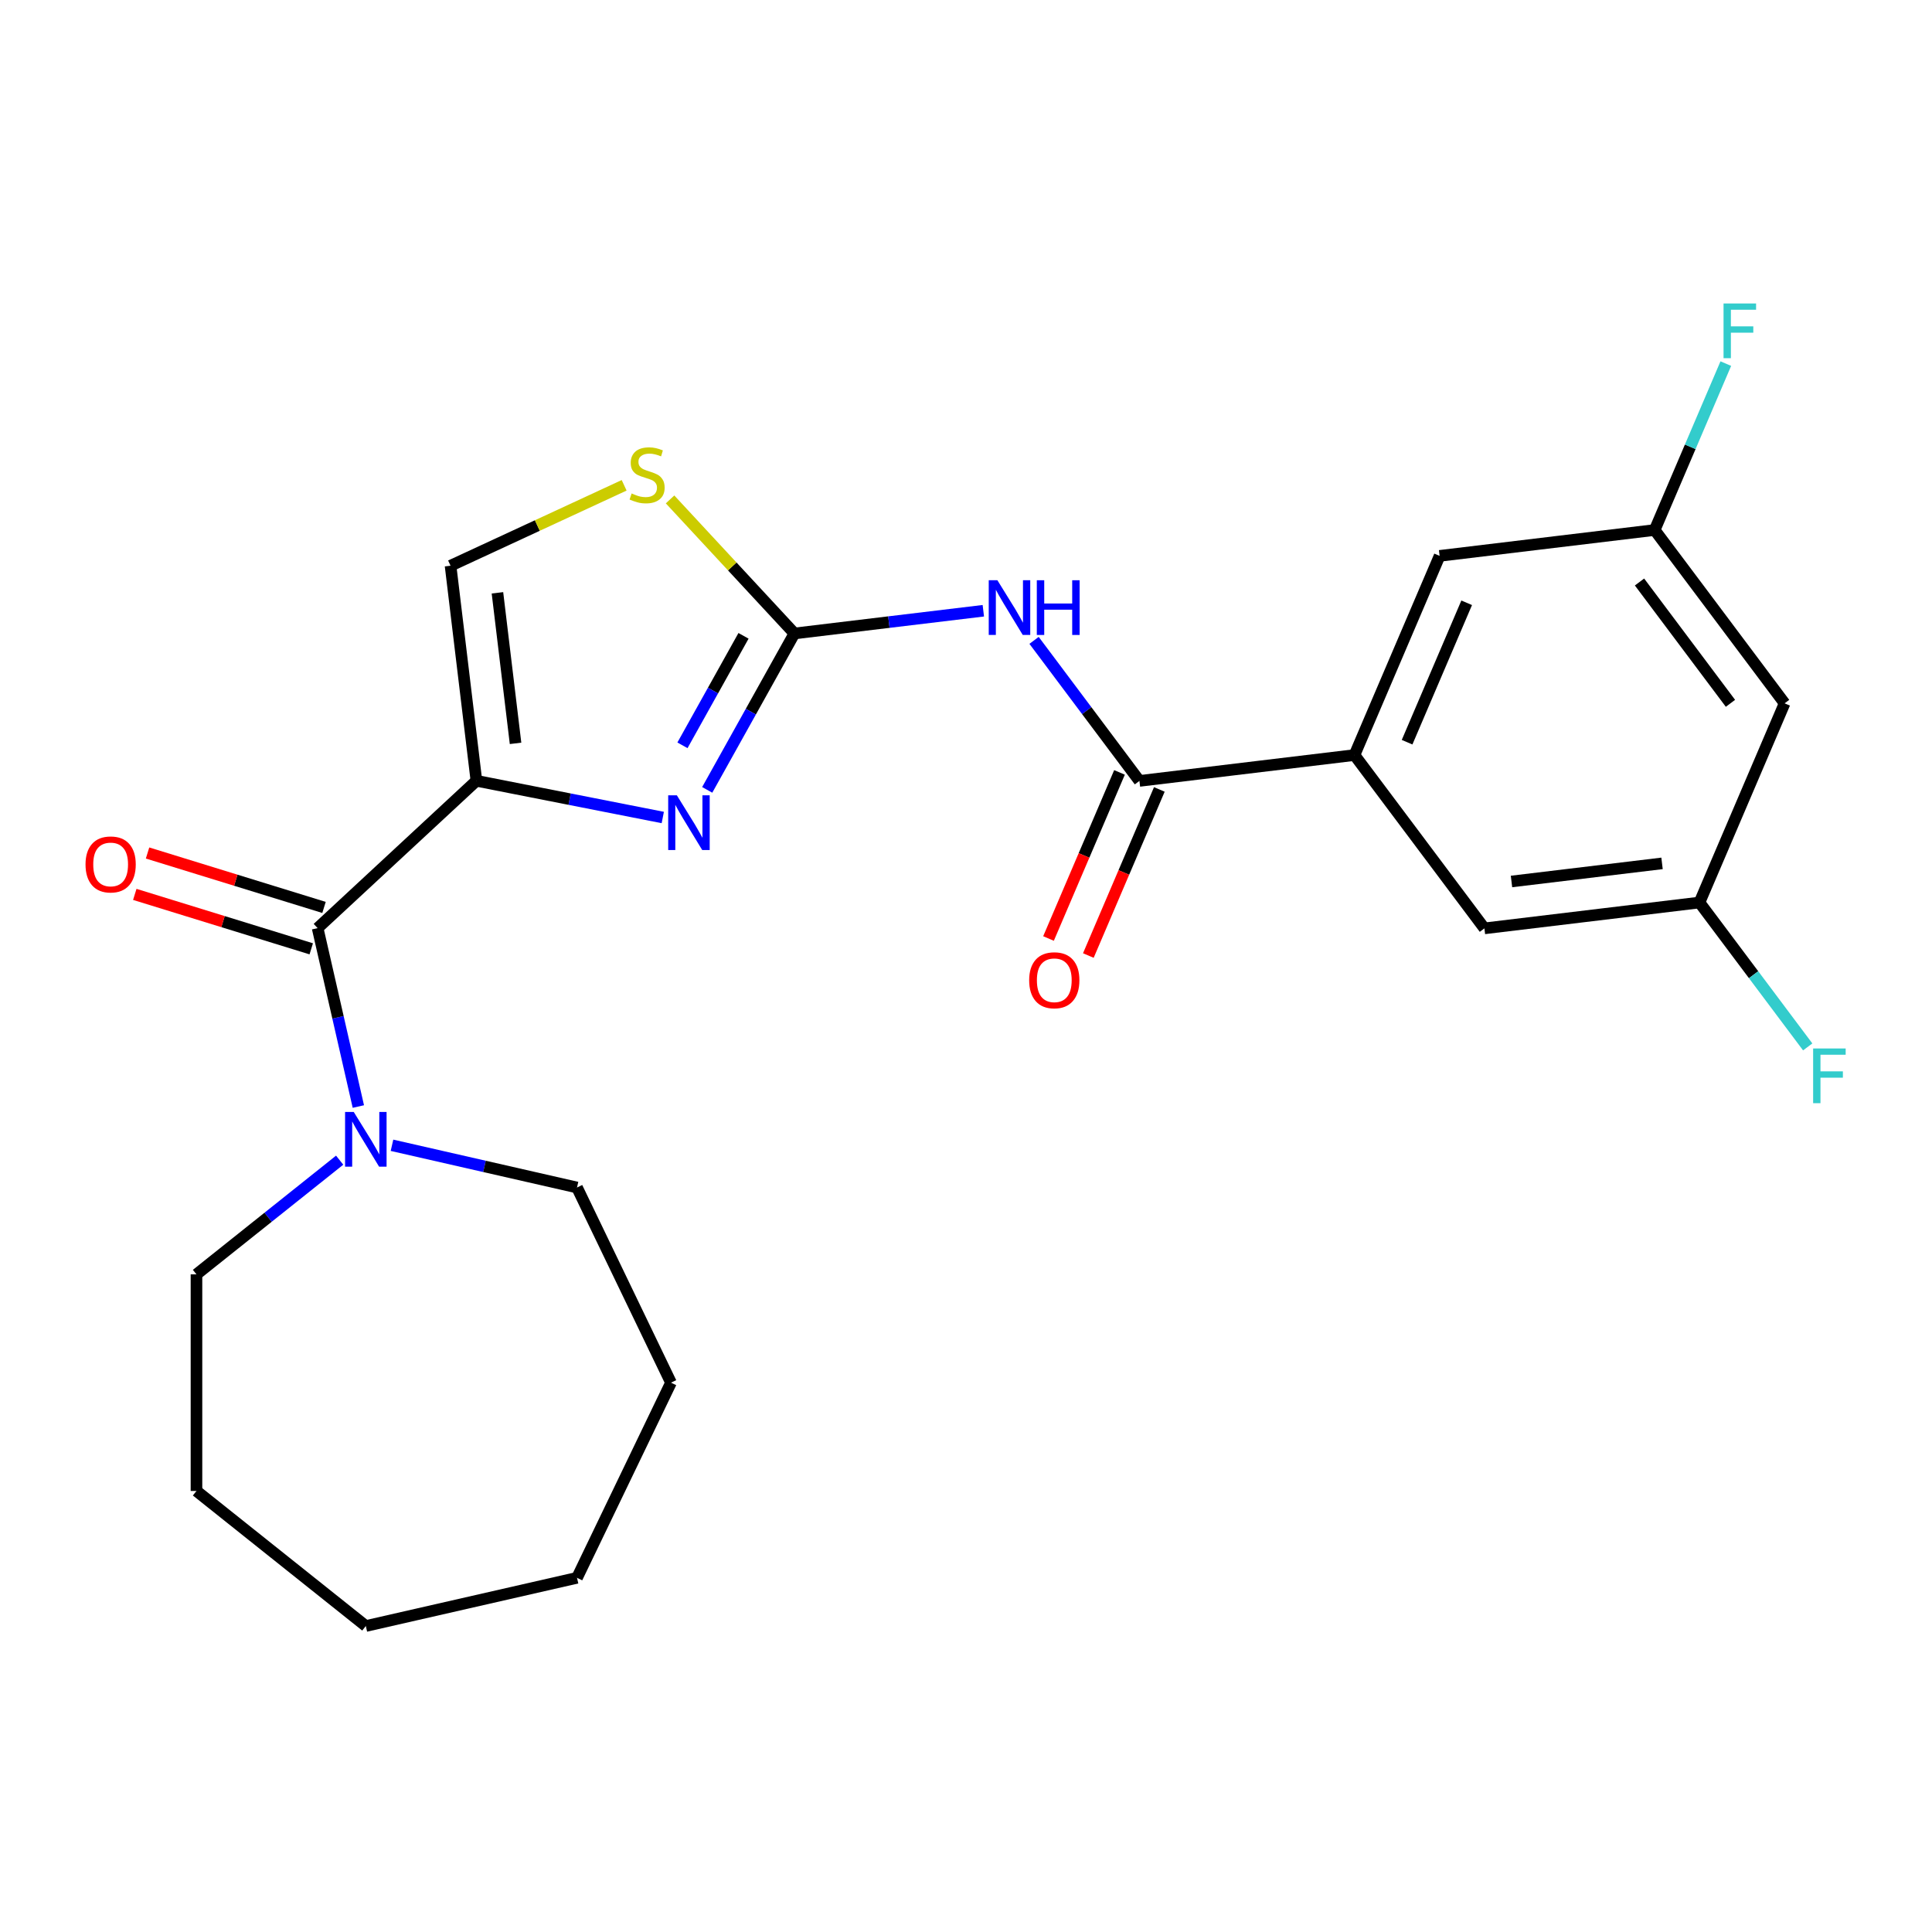 <?xml version='1.0' encoding='iso-8859-1'?>
<svg version='1.1' baseProfile='full'
              xmlns='http://www.w3.org/2000/svg'
                      xmlns:rdkit='http://www.rdkit.org/xml'
                      xmlns:xlink='http://www.w3.org/1999/xlink'
                  xml:space='preserve'
width='1000px' height='1000px' viewBox='0 0 1000 1000'>
<!-- END OF HEADER -->
<rect style='opacity:1.0;fill:#FFFFFF;stroke:none' width='1000' height='1000' x='0' y='0'> </rect>
<path class='bond-0' d='M 202.895,592.793 L 250.777,603.722' style='fill:none;fill-rule:evenodd;stroke:#0000FF;stroke-width:6px;stroke-linecap:butt;stroke-linejoin:miter;stroke-opacity:1' />
<path class='bond-0' d='M 250.777,603.722 L 298.659,614.65' style='fill:none;fill-rule:evenodd;stroke:#000000;stroke-width:6px;stroke-linecap:butt;stroke-linejoin:miter;stroke-opacity:1' />
<path class='bond-1' d='M 185.481,572.739 L 174.942,526.567' style='fill:none;fill-rule:evenodd;stroke:#0000FF;stroke-width:6px;stroke-linecap:butt;stroke-linejoin:miter;stroke-opacity:1' />
<path class='bond-1' d='M 174.942,526.567 L 164.404,480.395' style='fill:none;fill-rule:evenodd;stroke:#000000;stroke-width:6px;stroke-linecap:butt;stroke-linejoin:miter;stroke-opacity:1' />
<path class='bond-2' d='M 175.809,600.502 L 138.752,630.054' style='fill:none;fill-rule:evenodd;stroke:#0000FF;stroke-width:6px;stroke-linecap:butt;stroke-linejoin:miter;stroke-opacity:1' />
<path class='bond-2' d='M 138.752,630.054 L 101.695,659.606' style='fill:none;fill-rule:evenodd;stroke:#000000;stroke-width:6px;stroke-linecap:butt;stroke-linejoin:miter;stroke-opacity:1' />
<path class='bond-3' d='M 167.709,469.682 L 122.042,455.595' style='fill:none;fill-rule:evenodd;stroke:#000000;stroke-width:6px;stroke-linecap:butt;stroke-linejoin:miter;stroke-opacity:1' />
<path class='bond-3' d='M 122.042,455.595 L 76.375,441.509' style='fill:none;fill-rule:evenodd;stroke:#FF0000;stroke-width:6px;stroke-linecap:butt;stroke-linejoin:miter;stroke-opacity:1' />
<path class='bond-3' d='M 161.099,491.109 L 115.432,477.023' style='fill:none;fill-rule:evenodd;stroke:#000000;stroke-width:6px;stroke-linecap:butt;stroke-linejoin:miter;stroke-opacity:1' />
<path class='bond-3' d='M 115.432,477.023 L 69.766,462.936' style='fill:none;fill-rule:evenodd;stroke:#FF0000;stroke-width:6px;stroke-linecap:butt;stroke-linejoin:miter;stroke-opacity:1' />
<path class='bond-4' d='M 164.404,480.395 L 246.592,404.136' style='fill:none;fill-rule:evenodd;stroke:#000000;stroke-width:6px;stroke-linecap:butt;stroke-linejoin:miter;stroke-opacity:1' />
<path class='bond-5' d='M 347.305,715.665 L 298.659,614.65' style='fill:none;fill-rule:evenodd;stroke:#000000;stroke-width:6px;stroke-linecap:butt;stroke-linejoin:miter;stroke-opacity:1' />
<path class='bond-6' d='M 347.305,715.665 L 298.659,816.679' style='fill:none;fill-rule:evenodd;stroke:#000000;stroke-width:6px;stroke-linecap:butt;stroke-linejoin:miter;stroke-opacity:1' />
<path class='bond-7' d='M 411.196,327.879 L 460.082,322' style='fill:none;fill-rule:evenodd;stroke:#000000;stroke-width:6px;stroke-linecap:butt;stroke-linejoin:miter;stroke-opacity:1' />
<path class='bond-7' d='M 460.082,322 L 508.969,316.121' style='fill:none;fill-rule:evenodd;stroke:#0000FF;stroke-width:6px;stroke-linecap:butt;stroke-linejoin:miter;stroke-opacity:1' />
<path class='bond-8' d='M 411.196,327.879 L 388.625,368.36' style='fill:none;fill-rule:evenodd;stroke:#000000;stroke-width:6px;stroke-linecap:butt;stroke-linejoin:miter;stroke-opacity:1' />
<path class='bond-8' d='M 388.625,368.36 L 366.054,408.841' style='fill:none;fill-rule:evenodd;stroke:#0000FF;stroke-width:6px;stroke-linecap:butt;stroke-linejoin:miter;stroke-opacity:1' />
<path class='bond-8' d='M 384.84,329.103 L 369.04,357.44' style='fill:none;fill-rule:evenodd;stroke:#000000;stroke-width:6px;stroke-linecap:butt;stroke-linejoin:miter;stroke-opacity:1' />
<path class='bond-8' d='M 369.04,357.44 L 353.24,385.776' style='fill:none;fill-rule:evenodd;stroke:#0000FF;stroke-width:6px;stroke-linecap:butt;stroke-linejoin:miter;stroke-opacity:1' />
<path class='bond-9' d='M 411.196,327.879 L 379.008,293.188' style='fill:none;fill-rule:evenodd;stroke:#000000;stroke-width:6px;stroke-linecap:butt;stroke-linejoin:miter;stroke-opacity:1' />
<path class='bond-9' d='M 379.008,293.188 L 346.82,258.498' style='fill:none;fill-rule:evenodd;stroke:#CCCC00;stroke-width:6px;stroke-linecap:butt;stroke-linejoin:miter;stroke-opacity:1' />
<path class='bond-10' d='M 535.228,331.456 L 562.495,367.829' style='fill:none;fill-rule:evenodd;stroke:#0000FF;stroke-width:6px;stroke-linecap:butt;stroke-linejoin:miter;stroke-opacity:1' />
<path class='bond-10' d='M 562.495,367.829 L 589.762,404.202' style='fill:none;fill-rule:evenodd;stroke:#000000;stroke-width:6px;stroke-linecap:butt;stroke-linejoin:miter;stroke-opacity:1' />
<path class='bond-11' d='M 343.053,423.136 L 294.822,413.636' style='fill:none;fill-rule:evenodd;stroke:#0000FF;stroke-width:6px;stroke-linecap:butt;stroke-linejoin:miter;stroke-opacity:1' />
<path class='bond-11' d='M 294.822,413.636 L 246.592,404.136' style='fill:none;fill-rule:evenodd;stroke:#000000;stroke-width:6px;stroke-linecap:butt;stroke-linejoin:miter;stroke-opacity:1' />
<path class='bond-12' d='M 246.592,404.136 L 233.206,292.821' style='fill:none;fill-rule:evenodd;stroke:#000000;stroke-width:6px;stroke-linecap:butt;stroke-linejoin:miter;stroke-opacity:1' />
<path class='bond-12' d='M 266.847,384.762 L 257.477,306.841' style='fill:none;fill-rule:evenodd;stroke:#000000;stroke-width:6px;stroke-linecap:butt;stroke-linejoin:miter;stroke-opacity:1' />
<path class='bond-13' d='M 233.206,292.821 L 278.13,272.008' style='fill:none;fill-rule:evenodd;stroke:#000000;stroke-width:6px;stroke-linecap:butt;stroke-linejoin:miter;stroke-opacity:1' />
<path class='bond-13' d='M 278.13,272.008 L 323.054,251.196' style='fill:none;fill-rule:evenodd;stroke:#CCCC00;stroke-width:6px;stroke-linecap:butt;stroke-linejoin:miter;stroke-opacity:1' />
<path class='bond-14' d='M 589.762,404.202 L 701.078,390.816' style='fill:none;fill-rule:evenodd;stroke:#000000;stroke-width:6px;stroke-linecap:butt;stroke-linejoin:miter;stroke-opacity:1' />
<path class='bond-15' d='M 579.453,399.795 L 561.079,442.782' style='fill:none;fill-rule:evenodd;stroke:#000000;stroke-width:6px;stroke-linecap:butt;stroke-linejoin:miter;stroke-opacity:1' />
<path class='bond-15' d='M 561.079,442.782 L 542.706,485.768' style='fill:none;fill-rule:evenodd;stroke:#FF0000;stroke-width:6px;stroke-linecap:butt;stroke-linejoin:miter;stroke-opacity:1' />
<path class='bond-15' d='M 600.072,408.608 L 581.698,451.595' style='fill:none;fill-rule:evenodd;stroke:#000000;stroke-width:6px;stroke-linecap:butt;stroke-linejoin:miter;stroke-opacity:1' />
<path class='bond-15' d='M 581.698,451.595 L 563.325,494.581' style='fill:none;fill-rule:evenodd;stroke:#FF0000;stroke-width:6px;stroke-linecap:butt;stroke-linejoin:miter;stroke-opacity:1' />
<path class='bond-16' d='M 701.078,390.816 L 768.328,480.525' style='fill:none;fill-rule:evenodd;stroke:#000000;stroke-width:6px;stroke-linecap:butt;stroke-linejoin:miter;stroke-opacity:1' />
<path class='bond-17' d='M 701.078,390.816 L 745.143,287.721' style='fill:none;fill-rule:evenodd;stroke:#000000;stroke-width:6px;stroke-linecap:butt;stroke-linejoin:miter;stroke-opacity:1' />
<path class='bond-17' d='M 728.306,384.164 L 759.152,311.998' style='fill:none;fill-rule:evenodd;stroke:#000000;stroke-width:6px;stroke-linecap:butt;stroke-linejoin:miter;stroke-opacity:1' />
<path class='bond-18' d='M 879.644,467.139 L 768.328,480.525' style='fill:none;fill-rule:evenodd;stroke:#000000;stroke-width:6px;stroke-linecap:butt;stroke-linejoin:miter;stroke-opacity:1' />
<path class='bond-18' d='M 860.269,446.883 L 782.348,456.254' style='fill:none;fill-rule:evenodd;stroke:#000000;stroke-width:6px;stroke-linecap:butt;stroke-linejoin:miter;stroke-opacity:1' />
<path class='bond-19' d='M 879.644,467.139 L 923.709,364.043' style='fill:none;fill-rule:evenodd;stroke:#000000;stroke-width:6px;stroke-linecap:butt;stroke-linejoin:miter;stroke-opacity:1' />
<path class='bond-20' d='M 879.644,467.139 L 907.658,504.508' style='fill:none;fill-rule:evenodd;stroke:#000000;stroke-width:6px;stroke-linecap:butt;stroke-linejoin:miter;stroke-opacity:1' />
<path class='bond-20' d='M 907.658,504.508 L 935.671,541.877' style='fill:none;fill-rule:evenodd;stroke:#33CCCC;stroke-width:6px;stroke-linecap:butt;stroke-linejoin:miter;stroke-opacity:1' />
<path class='bond-21' d='M 745.143,287.721 L 856.458,274.334' style='fill:none;fill-rule:evenodd;stroke:#000000;stroke-width:6px;stroke-linecap:butt;stroke-linejoin:miter;stroke-opacity:1' />
<path class='bond-22' d='M 856.458,274.334 L 923.709,364.043' style='fill:none;fill-rule:evenodd;stroke:#000000;stroke-width:6px;stroke-linecap:butt;stroke-linejoin:miter;stroke-opacity:1' />
<path class='bond-22' d='M 848.604,301.241 L 895.679,364.037' style='fill:none;fill-rule:evenodd;stroke:#000000;stroke-width:6px;stroke-linecap:butt;stroke-linejoin:miter;stroke-opacity:1' />
<path class='bond-23' d='M 856.458,274.334 L 874.866,231.268' style='fill:none;fill-rule:evenodd;stroke:#000000;stroke-width:6px;stroke-linecap:butt;stroke-linejoin:miter;stroke-opacity:1' />
<path class='bond-23' d='M 874.866,231.268 L 893.273,188.202' style='fill:none;fill-rule:evenodd;stroke:#33CCCC;stroke-width:6px;stroke-linecap:butt;stroke-linejoin:miter;stroke-opacity:1' />
<path class='bond-24' d='M 298.659,816.679 L 189.352,841.628' style='fill:none;fill-rule:evenodd;stroke:#000000;stroke-width:6px;stroke-linecap:butt;stroke-linejoin:miter;stroke-opacity:1' />
<path class='bond-25' d='M 101.695,659.606 L 101.695,771.724' style='fill:none;fill-rule:evenodd;stroke:#000000;stroke-width:6px;stroke-linecap:butt;stroke-linejoin:miter;stroke-opacity:1' />
<path class='bond-26' d='M 189.352,841.628 L 101.695,771.724' style='fill:none;fill-rule:evenodd;stroke:#000000;stroke-width:6px;stroke-linecap:butt;stroke-linejoin:miter;stroke-opacity:1' />
<path  class='atom-0' d='M 183.092 575.542
L 192.372 590.542
Q 193.292 592.022, 194.772 594.702
Q 196.252 597.382, 196.332 597.542
L 196.332 575.542
L 200.092 575.542
L 200.092 603.862
L 196.212 603.862
L 186.252 587.462
Q 185.092 585.542, 183.852 583.342
Q 182.652 581.142, 182.292 580.462
L 182.292 603.862
L 178.612 603.862
L 178.612 575.542
L 183.092 575.542
' fill='#0000FF'/>
<path  class='atom-3' d='M 44.267 447.428
Q 44.267 440.628, 47.627 436.828
Q 50.987 433.028, 57.267 433.028
Q 63.547 433.028, 66.907 436.828
Q 70.267 440.628, 70.267 447.428
Q 70.267 454.308, 66.867 458.228
Q 63.467 462.108, 57.267 462.108
Q 51.027 462.108, 47.627 458.228
Q 44.267 454.348, 44.267 447.428
M 57.267 458.908
Q 61.587 458.908, 63.907 456.028
Q 66.267 453.108, 66.267 447.428
Q 66.267 441.868, 63.907 439.068
Q 61.587 436.228, 57.267 436.228
Q 52.947 436.228, 50.587 439.028
Q 48.267 441.828, 48.267 447.428
Q 48.267 453.148, 50.587 456.028
Q 52.947 458.908, 57.267 458.908
' fill='#FF0000'/>
<path  class='atom-6' d='M 516.251 300.333
L 525.531 315.333
Q 526.451 316.813, 527.931 319.493
Q 529.411 322.173, 529.491 322.333
L 529.491 300.333
L 533.251 300.333
L 533.251 328.653
L 529.371 328.653
L 519.411 312.253
Q 518.251 310.333, 517.011 308.133
Q 515.811 305.933, 515.451 305.253
L 515.451 328.653
L 511.771 328.653
L 511.771 300.333
L 516.251 300.333
' fill='#0000FF'/>
<path  class='atom-6' d='M 536.651 300.333
L 540.491 300.333
L 540.491 312.373
L 554.971 312.373
L 554.971 300.333
L 558.811 300.333
L 558.811 328.653
L 554.971 328.653
L 554.971 315.573
L 540.491 315.573
L 540.491 328.653
L 536.651 328.653
L 536.651 300.333
' fill='#0000FF'/>
<path  class='atom-7' d='M 350.336 411.643
L 359.616 426.643
Q 360.536 428.123, 362.016 430.803
Q 363.496 433.483, 363.576 433.643
L 363.576 411.643
L 367.336 411.643
L 367.336 439.963
L 363.456 439.963
L 353.496 423.563
Q 352.336 421.643, 351.096 419.443
Q 349.896 417.243, 349.536 416.563
L 349.536 439.963
L 345.856 439.963
L 345.856 411.643
L 350.336 411.643
' fill='#0000FF'/>
<path  class='atom-10' d='M 326.937 255.411
Q 327.257 255.531, 328.577 256.091
Q 329.897 256.651, 331.337 257.011
Q 332.817 257.331, 334.257 257.331
Q 336.937 257.331, 338.497 256.051
Q 340.057 254.731, 340.057 252.451
Q 340.057 250.891, 339.257 249.931
Q 338.497 248.971, 337.297 248.451
Q 336.097 247.931, 334.097 247.331
Q 331.577 246.571, 330.057 245.851
Q 328.577 245.131, 327.497 243.611
Q 326.457 242.091, 326.457 239.531
Q 326.457 235.971, 328.857 233.771
Q 331.297 231.571, 336.097 231.571
Q 339.377 231.571, 343.097 233.131
L 342.177 236.211
Q 338.777 234.811, 336.217 234.811
Q 333.457 234.811, 331.937 235.971
Q 330.417 237.091, 330.457 239.051
Q 330.457 240.571, 331.217 241.491
Q 332.017 242.411, 333.137 242.931
Q 334.297 243.451, 336.217 244.051
Q 338.777 244.851, 340.297 245.651
Q 341.817 246.451, 342.897 248.091
Q 344.017 249.691, 344.017 252.451
Q 344.017 256.371, 341.377 258.491
Q 338.777 260.571, 334.417 260.571
Q 331.897 260.571, 329.977 260.011
Q 328.097 259.491, 325.857 258.571
L 326.937 255.411
' fill='#CCCC00'/>
<path  class='atom-13' d='M 532.697 507.377
Q 532.697 500.577, 536.057 496.777
Q 539.417 492.977, 545.697 492.977
Q 551.977 492.977, 555.337 496.777
Q 558.697 500.577, 558.697 507.377
Q 558.697 514.257, 555.297 518.177
Q 551.897 522.057, 545.697 522.057
Q 539.457 522.057, 536.057 518.177
Q 532.697 514.297, 532.697 507.377
M 545.697 518.857
Q 550.017 518.857, 552.337 515.977
Q 554.697 513.057, 554.697 507.377
Q 554.697 501.817, 552.337 499.017
Q 550.017 496.177, 545.697 496.177
Q 541.377 496.177, 539.017 498.977
Q 536.697 501.777, 536.697 507.377
Q 536.697 513.097, 539.017 515.977
Q 541.377 518.857, 545.697 518.857
' fill='#FF0000'/>
<path  class='atom-19' d='M 938.474 542.688
L 955.314 542.688
L 955.314 545.928
L 942.274 545.928
L 942.274 554.528
L 953.874 554.528
L 953.874 557.808
L 942.274 557.808
L 942.274 571.008
L 938.474 571.008
L 938.474 542.688
' fill='#33CCCC'/>
<path  class='atom-20' d='M 892.103 157.079
L 908.943 157.079
L 908.943 160.319
L 895.903 160.319
L 895.903 168.919
L 907.503 168.919
L 907.503 172.199
L 895.903 172.199
L 895.903 185.399
L 892.103 185.399
L 892.103 157.079
' fill='#33CCCC'/>
</svg>
